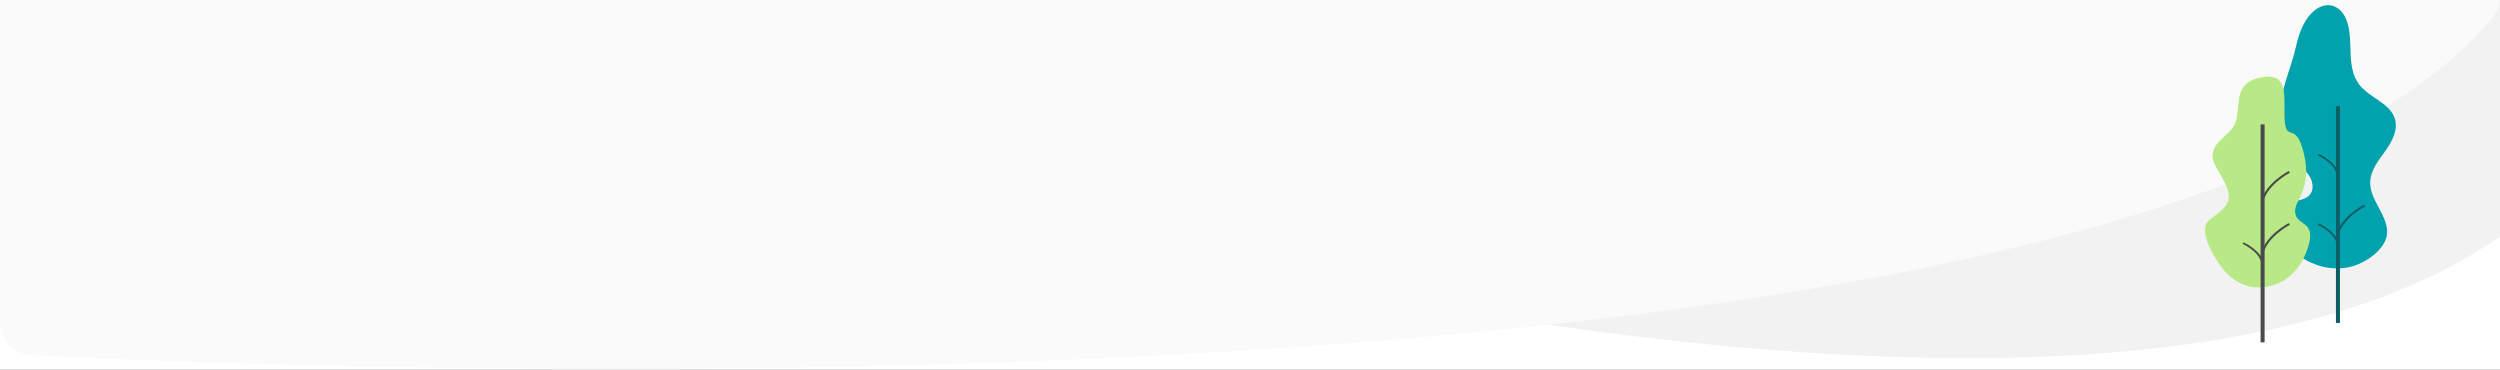 <svg width="1440" height="213" viewBox="0 0 1440 213" fill="none" xmlns="http://www.w3.org/2000/svg">
<rect x="0" y="0" width="1440" height="213" fill="#333333" stroke="none"/>
<g clip-path="url(#clip0)">
<rect width="1440" height="7703" transform="translate(0 -1590)" fill="white"/>
<path fill-rule="evenodd" clip-rule="evenodd" d="M1440 -739.365C1440 -739.365 402.113 -888.44 0 -883.864V-53.613C0 -53.613 1102.89 369.185 1440 136.262V-739.365Z" fill="#F3F2F2"/>
<path fill-rule="evenodd" clip-rule="evenodd" d="M1440 -789.267C1440 -796.359 1436.53 -802.82 1430.28 -806.165C1118.99 -972.708 148.258 -770.58 15.177 -741.758C6.036 -739.778 0 -731.781 0 -722.428V184.773C0 195.36 7.604 204.063 18.178 204.595C170.245 212.244 1230.16 256.283 1435.84 9.931C1438.67 6.531 1440 2.348 1440 -2.082L1440 -789.267Z" fill="#FAFAFA"/>
<path fill-rule="evenodd" clip-rule="evenodd" d="M1322.58 26.439C1321.09 33.29 1318.6 39.886 1316.61 46.61C1314.57 53.532 1312.5 60.572 1312.53 67.787C1312.56 77.17 1316.3 86.492 1322.77 93.315C1325.31 95.989 1328.27 98.325 1330.22 101.446C1332.18 104.567 1332.9 108.853 1330.72 111.821C1327.57 116.101 1320.84 115.174 1316.23 117.848C1310.44 121.215 1309.63 129.797 1312.94 135.61C1316.24 141.423 1331.29 158.054 1352.75 153.936C1362.36 152.092 1375.38 142.991 1375.01 133.258C1374.62 123.124 1364.9 114.915 1365.23 104.779C1365.45 98.138 1369.94 92.526 1373.82 87.121C1377.7 81.717 1381.32 75.132 1379.53 68.731C1376.9 59.308 1364.71 56.397 1358.8 48.579C1355 43.545 1354.16 36.923 1353.93 30.629C1353.69 24.335 1353.85 17.885 1351.74 11.947C1346.63 -2.455 1328.47 -0.737 1322.58 26.439Z" fill="#00A3AD"/>
<path fill-rule="evenodd" clip-rule="evenodd" d="M1345.5 186H1347.81V61.12H1345.5V186Z" fill="#0D5E67"/>
<path fill-rule="evenodd" clip-rule="evenodd" d="M1346.71 136.674L1345.5 136.486C1347.48 125.161 1361.19 118.118 1361.77 117.824L1362.35 118.839C1362.21 118.908 1348.59 125.913 1346.71 136.674Z" fill="#0D5E67"/>
<path fill-rule="evenodd" clip-rule="evenodd" d="M1345.93 140.446C1344.62 133.873 1335.17 129.58 1335.07 129.537L1335.64 128.665C1336.05 128.848 1345.7 133.227 1347.11 140.285L1345.93 140.446Z" fill="#0D5E67"/>
<path fill-rule="evenodd" clip-rule="evenodd" d="M1345.93 100.446C1344.62 93.873 1335.17 89.58 1335.07 89.537L1335.64 88.665C1336.05 88.848 1345.7 93.228 1347.11 100.285L1345.93 100.446Z" fill="#0D5E67"/>
<path fill-rule="evenodd" clip-rule="evenodd" d="M1287.84 69.829C1285.04 79.634 1268.79 82.301 1276.53 96.311C1276.82 96.833 1277.12 97.402 1277.45 97.959C1287.84 115.247 1284.87 117.426 1272.63 126.684C1267.38 130.653 1271.41 140.454 1274.47 145.843C1277.53 151.233 1286.58 168.833 1306.47 165.014C1315.37 163.305 1325.07 156.835 1329.69 141.585C1334.31 126.336 1321.67 130.594 1321.98 121.196C1322.18 115.039 1331.72 108.215 1327.1 88.722C1322.48 69.23 1317.08 82.183 1316.04 69.829C1314.99 57.476 1319.45 41.591 1302.9 44.459C1286.35 47.326 1290.73 59.698 1287.84 69.829Z" fill="#B8E986"/>
<path fill-rule="evenodd" clip-rule="evenodd" d="M1302.11 197.21H1304.41V71.641H1302.11V197.21Z" fill="#4A4A4A"/>
<path fill-rule="evenodd" clip-rule="evenodd" d="M1303.32 147.446L1302.11 147.258C1304.09 135.87 1317.8 128.788 1318.38 128.492L1318.96 129.513C1318.82 129.583 1305.2 136.626 1303.32 147.446Z" fill="#4A4A4A"/>
<path fill-rule="evenodd" clip-rule="evenodd" d="M1303.32 117.446L1302.11 117.258C1304.09 105.87 1317.8 98.788 1318.38 98.492L1318.96 99.513C1318.82 99.583 1305.2 106.626 1303.32 117.446Z" fill="#4A4A4A"/>
<path fill-rule="evenodd" clip-rule="evenodd" d="M1302.53 151.405C1301.23 144.796 1291.77 140.479 1291.67 140.436L1292.24 139.559C1292.65 139.743 1302.31 144.146 1303.71 151.243L1302.53 151.405Z" fill="#4A4A4A"/>
</g>
<defs>
<clipPath id="clip0">
<rect width="1440" height="7703" fill="white" transform="translate(0 -1590)"/>
</clipPath>
</defs>
</svg>

